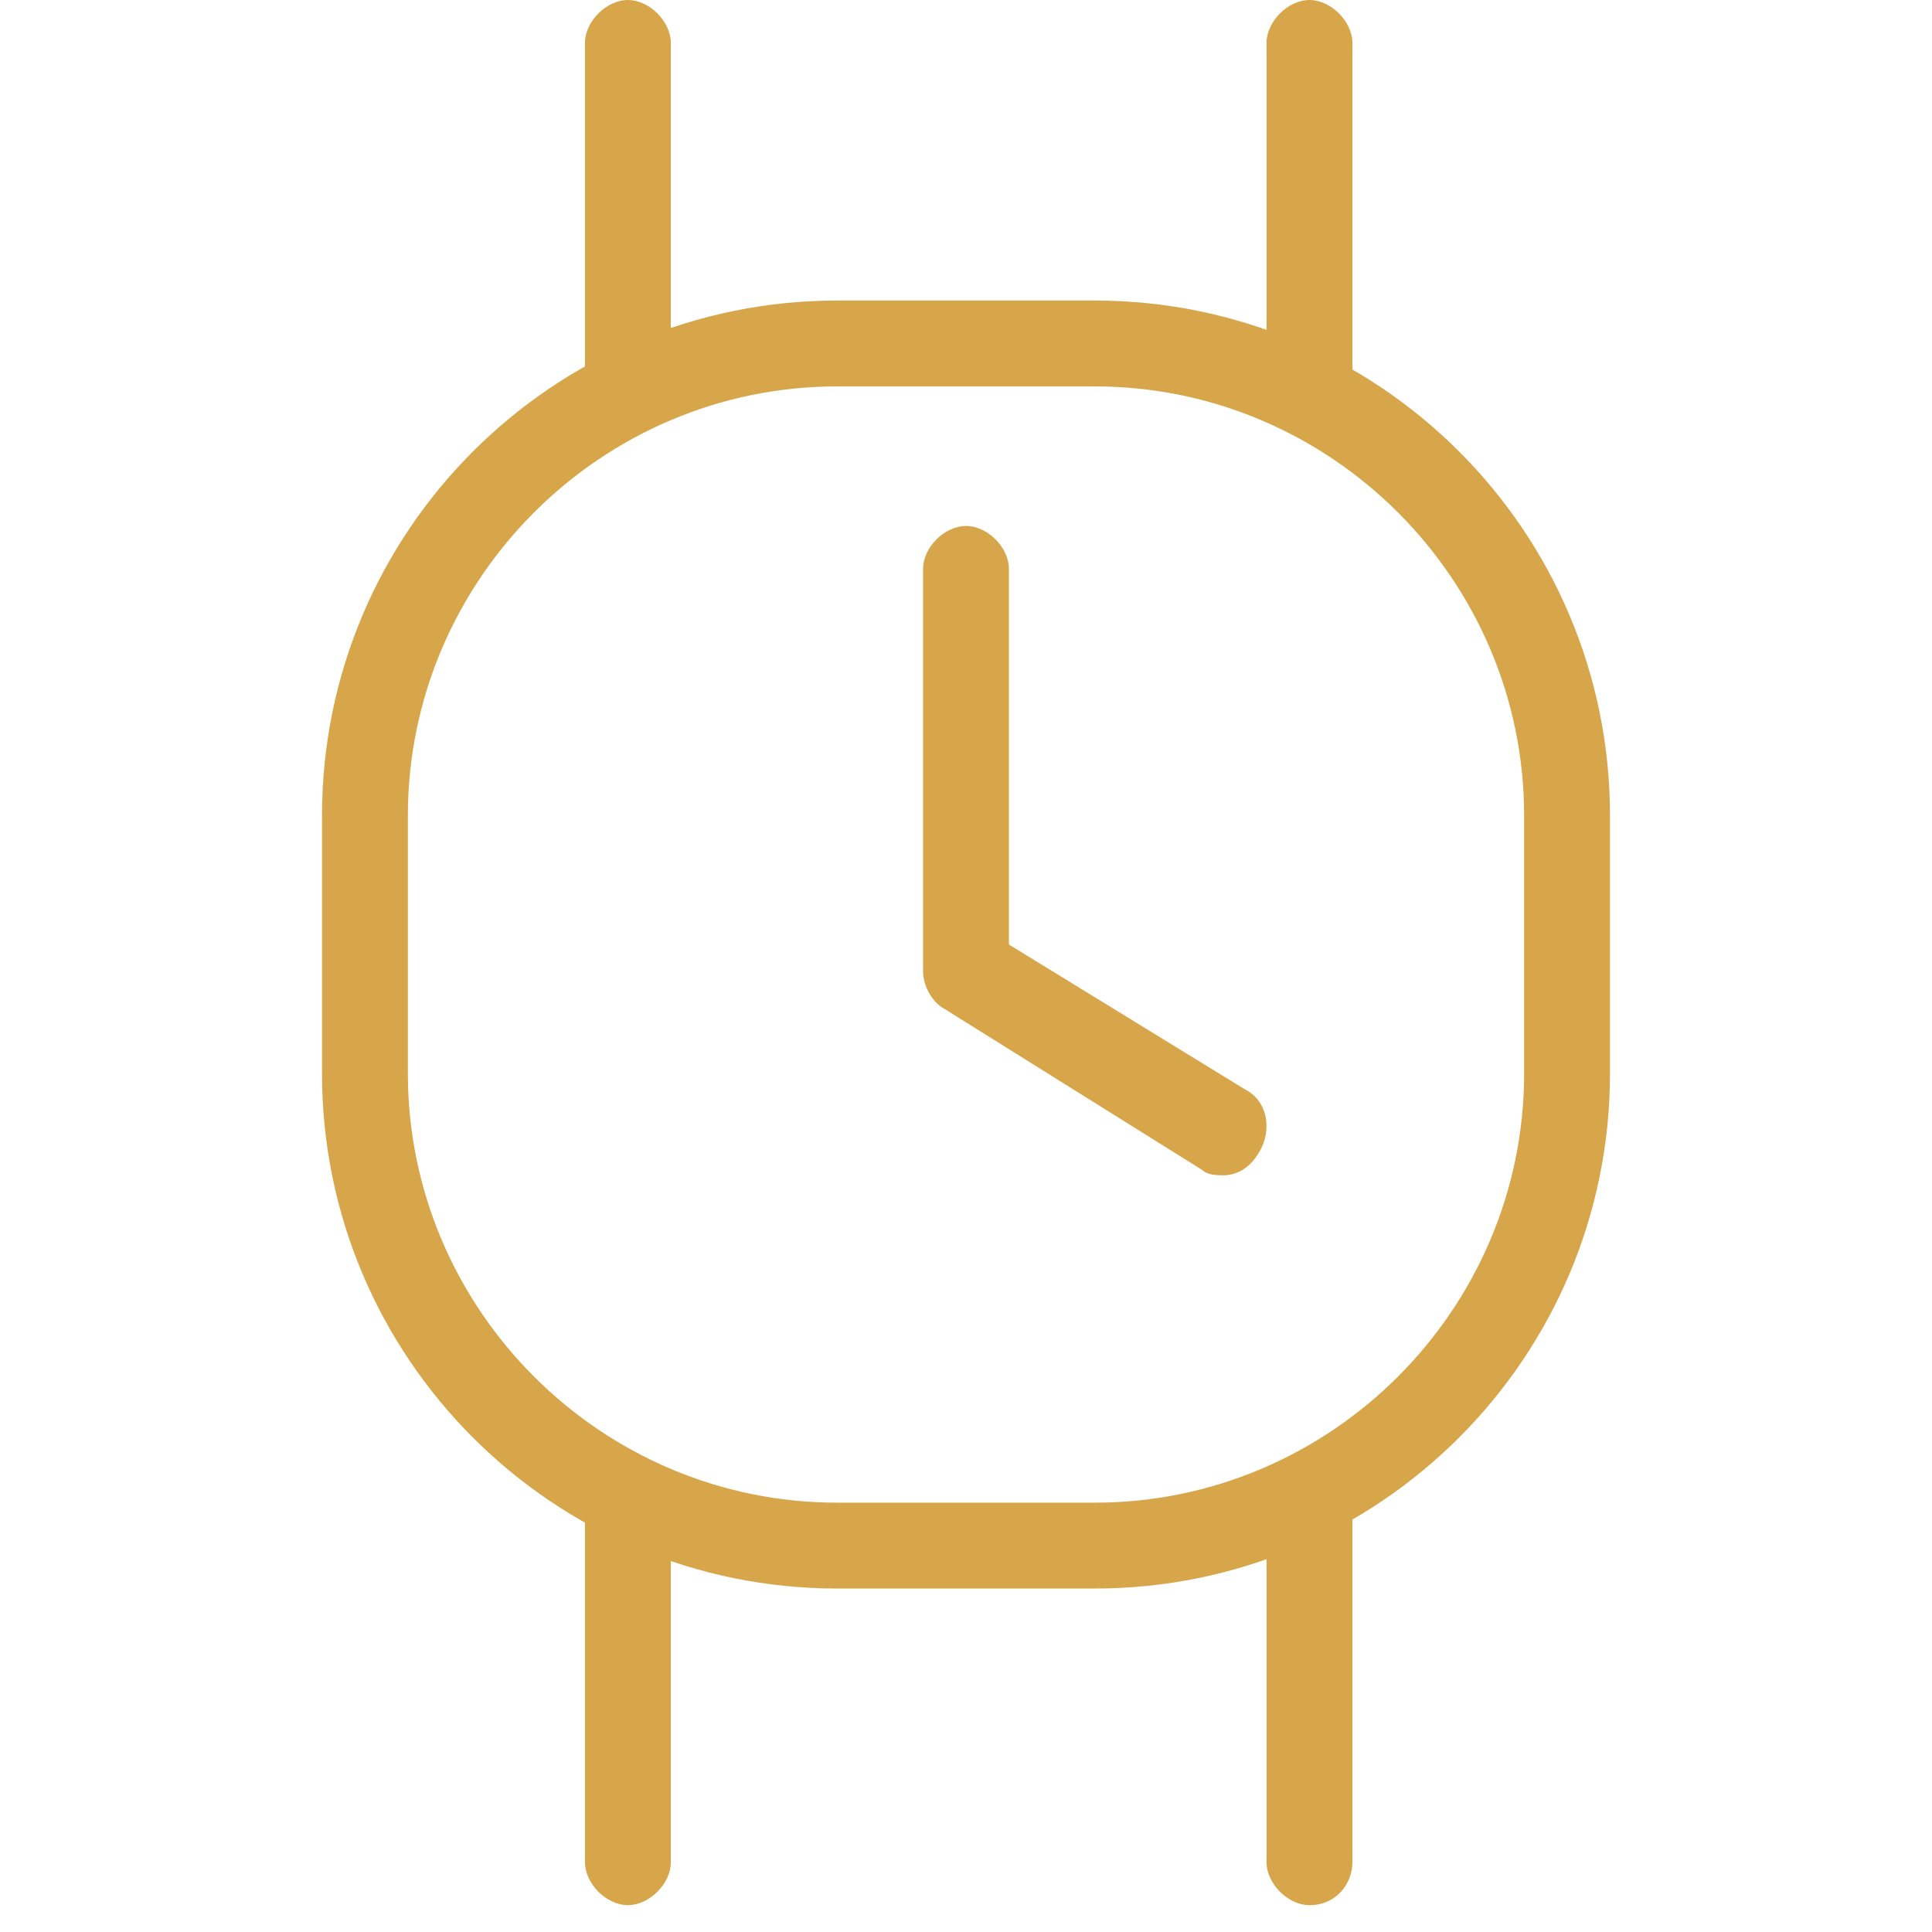 <?xml version="1.0" encoding="utf-8"?>
<!-- Generator: Adobe Illustrator 28.3.0, SVG Export Plug-In . SVG Version: 6.00 Build 0)  -->
<svg version="1.1" id="Layer_1" xmlns="http://www.w3.org/2000/svg" xmlns:xlink="http://www.w3.org/1999/xlink" x="0px" y="0px"
	 viewBox="0 0 36 36" style="enable-background:new 0 0 36 36;" xml:space="preserve">
<style type="text/css">
	.st0{fill:#D7A64B;}
</style>
<g>
	<path class="st0" d="M20.4,29.6h-4.8C10.3,29.6,6,25.3,6,20v-4.8c0-5.3,4.3-9.6,9.6-9.6h4.8c5.3,0,9.6,4.3,9.6,9.6V20
		C30,25.3,25.7,29.6,20.4,29.6z M15.6,7.2c-4.4,0-8,3.6-8,8V20c0,4.4,3.6,8,8,8h4.8c4.4,0,8-3.6,8-8v-4.8c0-4.4-3.6-8-8-8H15.6z"/>
	<path class="st0" d="M24.4,8c-0.4,0-0.8-0.4-0.8-0.8V0.8C23.6,0.4,24,0,24.4,0s0.8,0.4,0.8,0.8v6.4C25.2,7.6,24.9,8,24.4,8z"/>
	<path class="st0" d="M11.7,8c-0.4,0-0.8-0.4-0.8-0.8V0.8c0-0.4,0.4-0.8,0.8-0.8c0.4,0,0.8,0.4,0.8,0.8v6.4C12.5,7.6,12.1,8,11.7,8z
		"/>
	<path class="st0" d="M24.4,35.5c-0.4,0-0.8-0.4-0.8-0.8v-6.4c0-0.4,0.4-0.8,0.8-0.8s0.8,0.4,0.8,0.8v6.4
		C25.2,35.1,24.9,35.5,24.4,35.5z"/>
	<path class="st0" d="M11.7,35.5c-0.4,0-0.8-0.4-0.8-0.8v-6.4c0-0.4,0.4-0.8,0.8-0.8c0.4,0,0.8,0.4,0.8,0.8v6.4
		C12.5,35.1,12.1,35.5,11.7,35.5z"/>
	<path class="st0" d="M22.8,21.9c-0.1,0-0.3,0-0.4-0.1l-4.8-3c-0.2-0.1-0.4-0.4-0.4-0.7v-7.5c0-0.4,0.4-0.8,0.8-0.8s0.8,0.4,0.8,0.8
		v7l4.4,2.7c0.4,0.2,0.5,0.7,0.3,1.1C23.3,21.8,23,21.9,22.8,21.9L22.8,21.9z"/>
</g>
</svg>
